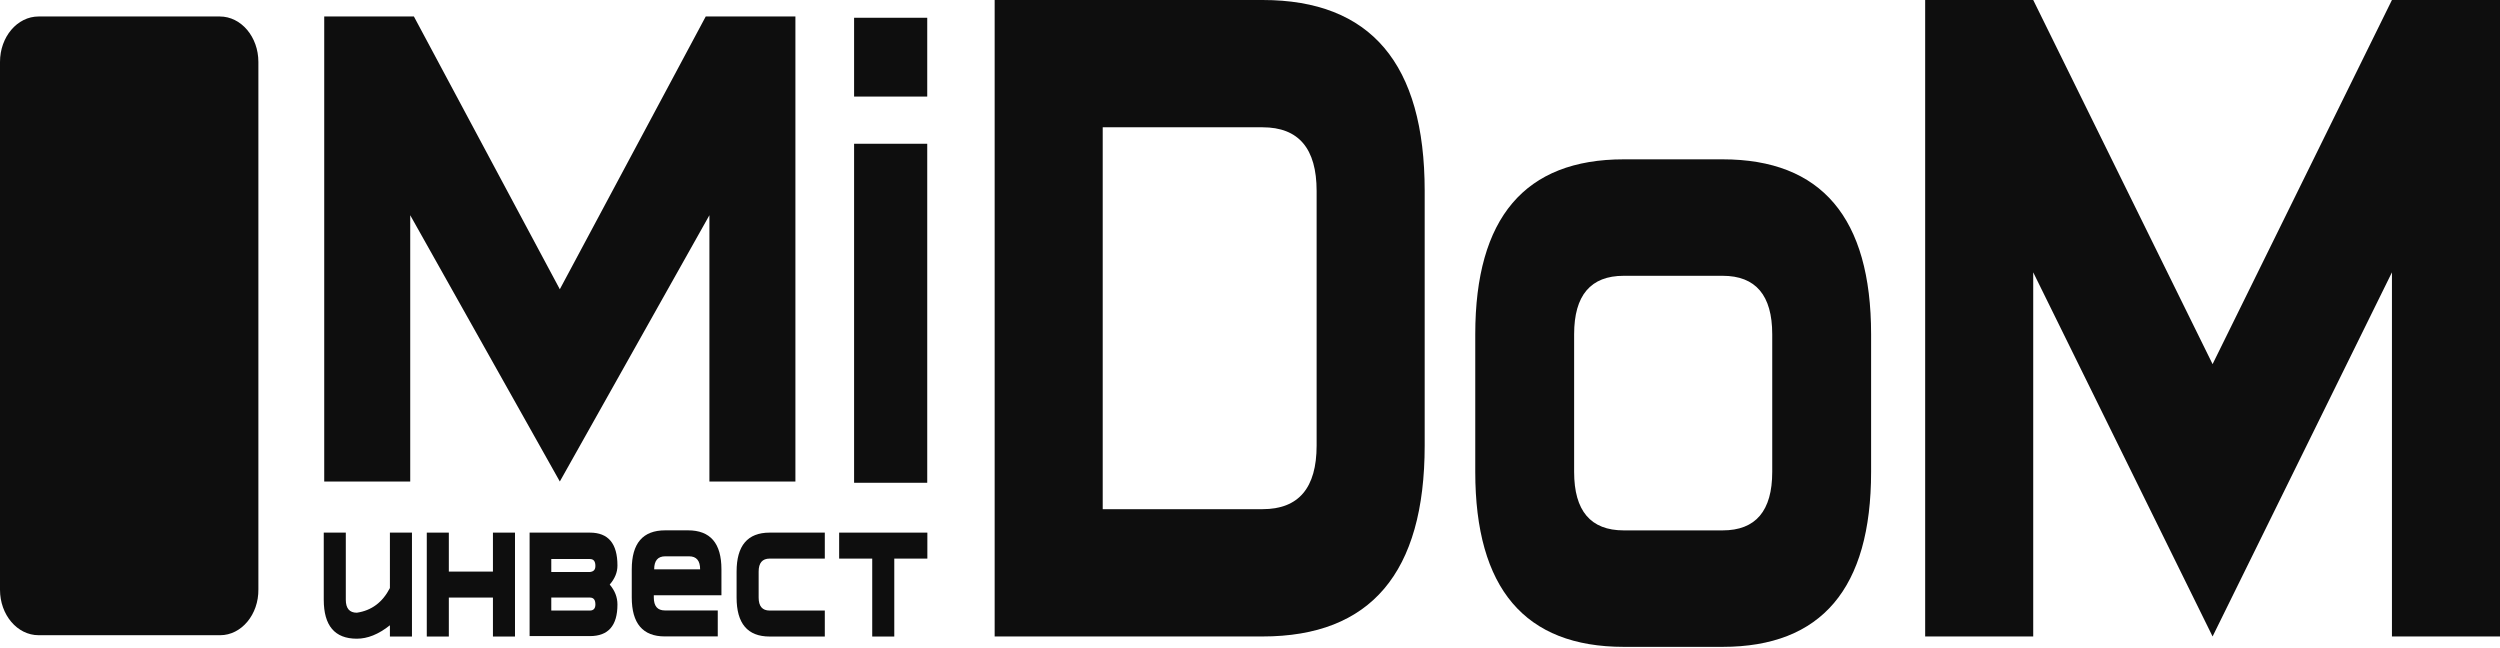 <?xml version="1.0" encoding="UTF-8"?> <svg xmlns="http://www.w3.org/2000/svg" width="583" height="151" viewBox="0 0 583 151" fill="none"> <path d="M51.341 148.13H9C4.028 148.13 0 143.384 0 137.528V14.447C0 8.591 4.028 3.845 9 3.845H51.255C56.226 3.845 60.255 8.591 60.255 14.447V137.427C60.34 143.283 56.312 148.13 51.341 148.13Z" fill="#0E0E0E"></path> <path d="M216.231 22.519H199.175V4.142H216.231V22.519ZM216.231 112.583H199.175V33.524H216.231V112.583Z" fill="#0E0E0E"></path> <path d="M96.07 148.439H90.927V145.814C88.27 147.934 85.699 148.944 83.213 148.944C78.071 148.944 75.499 145.915 75.499 139.857V124.207H80.642V139.857C80.642 141.876 81.499 142.886 83.213 142.886C86.642 142.381 89.213 140.463 90.927 137.131V124.207H96.07V148.439Z" fill="#0E0E0E"></path> <path d="M120.096 148.439H114.953V139.352H104.668V148.439H99.525V124.207H104.668V133.294H114.953V124.207H120.096V148.439Z" fill="#0E0E0E"></path> <path d="M143.988 140.968C143.988 145.915 141.846 148.338 137.56 148.338H123.503V124.207H137.56C141.846 124.207 143.988 126.731 143.988 131.88C143.988 133.496 143.388 134.909 142.188 136.323C143.388 137.737 143.988 139.251 143.988 140.968ZM138.846 131.981C138.846 130.871 138.417 130.366 137.56 130.366H128.56V133.395H137.56C138.417 133.294 138.846 132.89 138.846 131.981ZM138.846 140.968C138.846 139.857 138.417 139.352 137.56 139.352H128.56V142.381H137.56C138.417 142.381 138.846 141.876 138.846 140.968Z" fill="#0E0E0E"></path> <path d="M152.468 138.821V139.326C152.468 141.345 153.325 142.355 155.04 142.355H167.382V148.413H155.04C149.897 148.413 147.326 145.384 147.326 139.326V132.763C147.326 126.704 149.897 123.675 155.125 123.675H160.439C165.668 123.675 168.239 126.704 168.239 132.763V138.821H152.468ZM163.268 132.763C163.268 130.743 162.411 129.733 160.697 129.733H155.125C153.411 129.733 152.554 130.743 152.554 132.763H163.268Z" fill="#0E0E0E"></path> <path d="M192.344 148.439H179.487C174.344 148.439 171.773 145.41 171.773 139.352V133.294C171.773 127.236 174.344 124.207 179.487 124.207H192.344V130.265H179.487C177.773 130.265 176.916 131.275 176.916 133.294V139.352C176.916 141.372 177.773 142.381 179.487 142.381H192.344V148.439Z" fill="#0E0E0E"></path> <path d="M216.26 130.265H208.546V148.439H203.403V130.265H195.689V124.207H216.26V130.265Z" fill="#0E0E0E"></path> <path d="M332.236 103.897C332.236 133.582 319.636 148.424 294.437 148.424H231.954V0H294.437C319.636 0 332.236 14.842 332.236 44.527V103.897ZM257.153 118.739H294.437C302.837 118.739 307.037 113.792 307.037 103.897V44.527C307.037 34.632 302.837 29.685 294.437 29.685H257.153V118.739Z" fill="#0E0E0E"></path> <path d="M436.341 110.055C436.341 137.216 424.77 150.847 401.714 150.847H378.658C355.602 150.847 344.031 137.216 344.031 110.055V77.947C344.031 50.787 355.602 37.156 378.658 37.156H401.714C424.77 37.156 436.341 50.787 436.341 77.947V110.055ZM413.285 110.055V77.947C413.285 68.86 409.428 64.316 401.714 64.316H378.658C370.944 64.316 367.087 68.86 367.087 77.947V110.055C367.087 119.143 370.944 123.686 378.658 123.686H401.714C409.428 123.686 413.285 119.143 413.285 110.055Z" fill="#0E0E0E"></path> <path d="M583 148.424H557.801V63.51L515.974 148.424L474.147 63.51V148.424H448.948V0H474.147L515.974 84.915L557.801 0H583V148.424Z" fill="#0E0E0E"></path> <path d="M75.609 112.286H95.665V50.19L130.55 112.286L165.434 50.19V112.286H185.49V3.845H164.577L130.55 67.456L96.522 3.845H75.609V112.286Z" fill="#0E0E0E"></path> </svg> 
